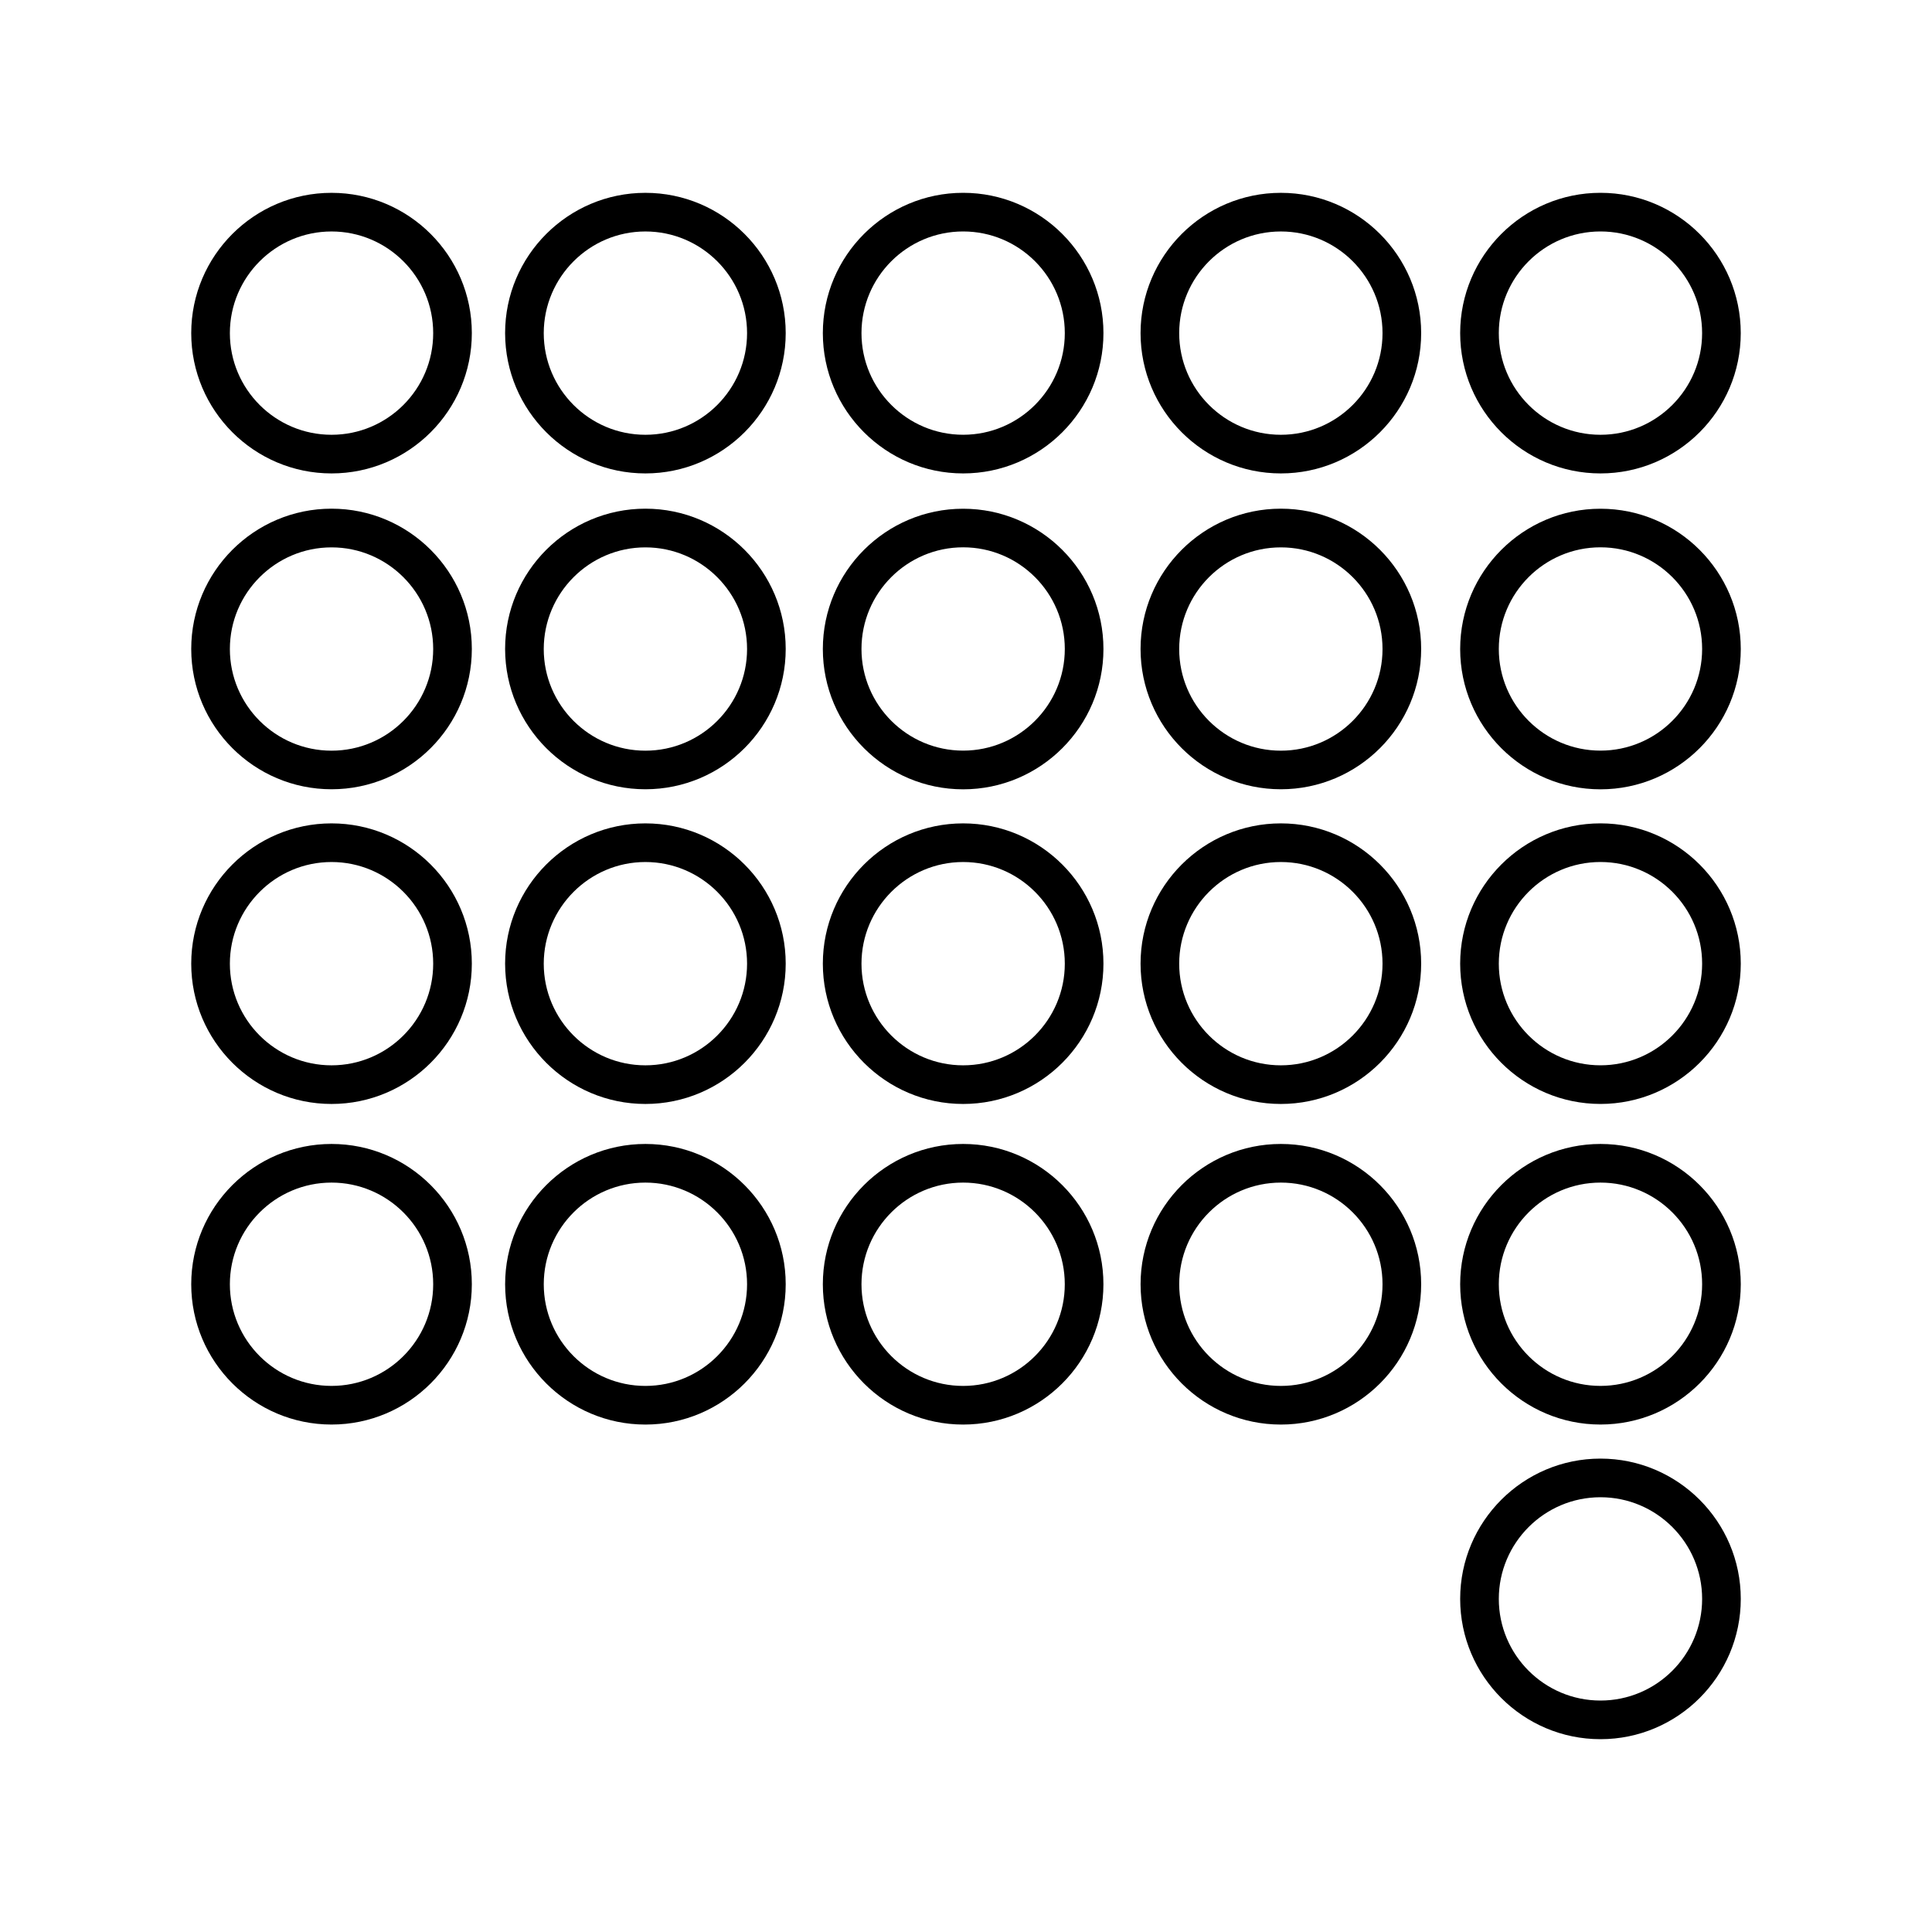 <?xml version="1.0" encoding="UTF-8"?> <svg xmlns="http://www.w3.org/2000/svg" viewBox="0 0 100.00 100.00" data-guides="{&quot;vertical&quot;:[],&quot;horizontal&quot;:[]}"><defs></defs><path fill="rgb(0, 0, 0)" stroke="none" fill-opacity="1" stroke-width="1" stroke-opacity="1" color="rgb(51, 51, 51)" fill-rule="evenodd" id="tSvg1897aef575f" title="Path 1" d="M66.297 40.852C70.301 40.852 73.559 37.594 73.559 33.59C73.559 29.586 70.301 26.329 66.297 26.329C62.293 26.329 59.035 29.586 59.035 33.59C59.035 37.598 62.293 40.852 66.297 40.852ZM66.297 28.332C69.199 28.332 71.559 30.691 71.559 33.594C71.559 36.496 69.199 38.855 66.297 38.855C63.395 38.855 61.035 36.496 61.035 33.594C61.035 30.691 63.395 28.332 66.297 28.332Z"></path><path fill="rgb(0, 0, 0)" stroke="none" fill-opacity="1" stroke-width="1" stroke-opacity="1" color="rgb(51, 51, 51)" fill-rule="evenodd" id="tSvg1686856d978" title="Path 2" d="M66.297 57.141C70.301 57.141 73.559 53.883 73.559 49.879C73.559 45.875 70.301 42.618 66.297 42.618C62.293 42.618 59.035 45.875 59.035 49.879C59.035 53.883 62.293 57.141 66.297 57.141ZM66.297 44.618C69.199 44.618 71.559 46.977 71.559 49.88C71.559 52.778 69.199 55.141 66.297 55.141C63.395 55.141 61.035 52.782 61.035 49.88C61.035 46.981 63.395 44.618 66.297 44.618Z"></path><path fill="rgb(0, 0, 0)" stroke="none" fill-opacity="1" stroke-width="1" stroke-opacity="1" color="rgb(51, 51, 51)" fill-rule="evenodd" id="tSvgd090243a41" title="Path 3" d="M73.559 66.473C73.559 62.469 70.301 59.211 66.297 59.211C62.293 59.211 59.036 62.469 59.036 66.473C59.036 70.477 62.293 73.735 66.297 73.735C70.301 73.735 73.559 70.477 73.559 66.473ZM61.036 66.473C61.036 63.571 63.395 61.211 66.298 61.211C69.2 61.211 71.559 63.571 71.559 66.473C71.559 69.375 69.2 71.735 66.298 71.735C63.395 71.735 61.036 69.371 61.036 66.473Z"></path><path fill="rgb(0, 0, 0)" stroke="none" fill-opacity="1" stroke-width="1" stroke-opacity="1" color="rgb(51, 51, 51)" fill-rule="evenodd" id="tSvg3554f7059a" title="Path 4" d="M49.852 26.332C45.848 26.332 42.59 29.59 42.59 33.594C42.59 37.598 45.848 40.855 49.852 40.855C53.856 40.855 57.114 37.598 57.114 33.594C57.114 29.59 53.856 26.332 49.852 26.332ZM49.852 38.852C46.954 38.852 44.59 36.493 44.59 33.59C44.59 30.688 46.95 28.329 49.852 28.329C52.754 28.329 55.114 30.688 55.114 33.59C55.114 36.493 52.754 38.852 49.852 38.852Z"></path><path fill="rgb(0, 0, 0)" stroke="none" fill-opacity="1" stroke-width="1" stroke-opacity="1" color="rgb(51, 51, 51)" fill-rule="evenodd" id="tSvg288a12a6fb" title="Path 5" d="M49.852 57.141C53.856 57.141 57.114 53.883 57.114 49.879C57.114 45.875 53.856 42.618 49.852 42.618C45.848 42.618 42.59 45.875 42.59 49.879C42.59 53.883 45.848 57.141 49.852 57.141ZM49.852 44.618C52.754 44.618 55.114 46.977 55.114 49.88C55.114 52.778 52.754 55.141 49.852 55.141C46.954 55.141 44.59 52.782 44.59 49.88C44.59 46.981 46.954 44.618 49.852 44.618Z"></path><path fill="rgb(0, 0, 0)" stroke="none" fill-opacity="1" stroke-width="1" stroke-opacity="1" color="rgb(51, 51, 51)" fill-rule="evenodd" id="tSvg1188c9b2d66" title="Path 6" d="M57.113 66.473C57.113 62.469 53.855 59.211 49.851 59.211C45.847 59.211 42.59 62.469 42.59 66.473C42.59 70.477 45.847 73.735 49.851 73.735C53.855 73.735 57.113 70.477 57.113 66.473ZM49.851 71.735C46.953 71.735 44.59 69.375 44.59 66.473C44.59 63.571 46.949 61.211 49.851 61.211C52.754 61.211 55.113 63.571 55.113 66.473C55.113 69.371 52.754 71.735 49.851 71.735Z"></path><path fill="rgb(0, 0, 0)" stroke="none" fill-opacity="1" stroke-width="1" stroke-opacity="1" color="rgb(51, 51, 51)" fill-rule="evenodd" id="tSvg1384dcb8fde" title="Path 7" d="M33.406 40.852C37.41 40.852 40.668 37.594 40.668 33.59C40.668 29.586 37.41 26.329 33.406 26.329C29.402 26.329 26.144 29.586 26.144 33.59C26.148 37.598 29.402 40.852 33.406 40.852ZM33.406 28.332C36.304 28.332 38.668 30.691 38.668 33.594C38.668 36.496 36.308 38.855 33.406 38.855C30.504 38.855 28.144 36.496 28.144 33.594C28.148 30.691 30.508 28.332 33.406 28.332Z"></path><path fill="rgb(0, 0, 0)" stroke="none" fill-opacity="1" stroke-width="1" stroke-opacity="1" color="rgb(51, 51, 51)" fill-rule="evenodd" id="tSvgf0ba9c3e95" title="Path 8" d="M33.406 57.141C37.41 57.141 40.668 53.883 40.668 49.879C40.668 45.875 37.41 42.618 33.406 42.618C29.402 42.618 26.144 45.875 26.144 49.879C26.148 53.883 29.402 57.141 33.406 57.141ZM33.406 44.618C36.304 44.618 38.668 46.977 38.668 49.88C38.668 52.778 36.308 55.141 33.406 55.141C30.504 55.141 28.144 52.782 28.144 49.88C28.148 46.981 30.508 44.618 33.406 44.618Z"></path><path fill="rgb(0, 0, 0)" stroke="none" fill-opacity="1" stroke-width="1" stroke-opacity="1" color="rgb(51, 51, 51)" fill-rule="evenodd" id="tSvg14c0be19561" title="Path 9" d="M40.668 66.473C40.668 62.469 37.41 59.211 33.406 59.211C29.402 59.211 26.145 62.469 26.145 66.473C26.145 70.477 29.402 73.735 33.406 73.735C37.41 73.735 40.668 70.477 40.668 66.473ZM33.406 71.735C30.504 71.735 28.145 69.375 28.145 66.473C28.145 63.571 30.504 61.211 33.406 61.211C36.305 61.211 38.668 63.571 38.668 66.473C38.668 69.371 36.309 71.735 33.406 71.735Z"></path><path fill="rgb(0, 0, 0)" stroke="none" fill-opacity="1" stroke-width="1" stroke-opacity="1" color="rgb(51, 51, 51)" fill-rule="evenodd" id="tSvgaab51c3302" title="Path 10" d="M17.16 57.141C21.164 57.141 24.422 53.883 24.422 49.879C24.422 45.875 21.164 42.618 17.16 42.618C13.156 42.618 9.898 45.875 9.898 49.879C9.898 53.883 13.156 57.141 17.16 57.141ZM17.16 44.618C20.058 44.618 22.422 46.977 22.422 49.88C22.422 52.778 20.062 55.141 17.16 55.141C14.258 55.141 11.898 52.782 11.898 49.88C11.898 46.981 14.262 44.618 17.16 44.618Z"></path><path fill="rgb(0, 0, 0)" stroke="none" fill-opacity="1" stroke-width="1" stroke-opacity="1" color="rgb(51, 51, 51)" fill-rule="evenodd" id="tSvg11e87697698" title="Path 11" d="M17.16 73.734C21.164 73.734 24.422 70.476 24.422 66.472C24.422 62.468 21.164 59.211 17.16 59.211C13.156 59.211 9.898 62.468 9.898 66.472C9.898 70.476 13.156 73.734 17.16 73.734ZM17.16 61.211C20.058 61.211 22.422 63.57 22.422 66.473C22.422 69.375 20.062 71.734 17.16 71.734C14.258 71.734 11.898 69.375 11.898 66.473C11.898 63.57 14.262 61.211 17.16 61.211Z"></path><path fill="rgb(0, 0, 0)" stroke="none" fill-opacity="1" stroke-width="1" stroke-opacity="1" color="rgb(51, 51, 51)" fill-rule="evenodd" id="tSvg62d86bacf2" title="Path 12" d="M17.16 40.852C21.164 40.852 24.422 37.594 24.422 33.59C24.422 29.586 21.164 26.329 17.16 26.329C13.156 26.329 9.898 29.586 9.898 33.59C9.898 37.598 13.156 40.852 17.16 40.852ZM17.16 28.332C20.058 28.332 22.422 30.691 22.422 33.594C22.422 36.496 20.062 38.855 17.16 38.855C14.258 38.855 11.898 36.496 11.898 33.594C11.898 30.691 14.262 28.332 17.16 28.332Z"></path><path fill="rgb(0, 0, 0)" stroke="none" fill-opacity="1" stroke-width="1" stroke-opacity="1" color="rgb(51, 51, 51)" fill-rule="evenodd" id="tSvgca6e937775" title="Path 13" d="M66.297 24.504C70.301 24.504 73.559 21.246 73.559 17.242C73.559 13.238 70.301 9.981 66.297 9.981C62.293 9.981 59.035 13.238 59.035 17.242C59.035 21.246 62.293 24.504 66.297 24.504ZM66.297 11.981C69.199 11.981 71.559 14.34 71.559 17.243C71.559 20.145 69.199 22.504 66.297 22.504C63.395 22.504 61.035 20.145 61.035 17.243C61.035 14.34 63.395 11.981 66.297 11.981Z"></path><path fill="rgb(0, 0, 0)" stroke="none" fill-opacity="1" stroke-width="1" stroke-opacity="1" color="rgb(51, 51, 51)" fill-rule="evenodd" id="tSvg6a707ccb74" title="Path 14" d="M82.84 26.332C78.836 26.332 75.578 29.59 75.578 33.594C75.578 37.598 78.836 40.855 82.84 40.855C86.844 40.855 90.102 37.598 90.102 33.594C90.102 29.59 86.844 26.332 82.84 26.332ZM82.84 38.852C79.938 38.852 77.578 36.493 77.578 33.59C77.578 30.688 79.938 28.329 82.84 28.329C85.742 28.329 88.102 30.688 88.102 33.59C88.102 36.493 85.742 38.852 82.84 38.852Z"></path><path fill="rgb(0, 0, 0)" stroke="none" fill-opacity="1" stroke-width="1" stroke-opacity="1" color="rgb(51, 51, 51)" fill-rule="evenodd" id="tSvg1100e43892e" title="Path 15" d="M82.84 42.617C78.836 42.617 75.578 45.875 75.578 49.879C75.578 53.883 78.836 57.14 82.84 57.14C86.844 57.14 90.102 53.883 90.102 49.879C90.102 45.875 86.844 42.617 82.84 42.617ZM82.84 55.14C79.938 55.14 77.578 52.781 77.578 49.878C77.578 46.976 79.938 44.617 82.84 44.617C85.742 44.617 88.102 46.976 88.102 49.878C88.102 52.781 85.742 55.14 82.84 55.14Z"></path><path fill="rgb(0, 0, 0)" stroke="none" fill-opacity="1" stroke-width="1" stroke-opacity="1" color="rgb(51, 51, 51)" fill-rule="evenodd" id="tSvg16f2a84905b" title="Path 16" d="M82.84 59.211C78.836 59.211 75.578 62.469 75.578 66.473C75.578 70.477 78.836 73.734 82.84 73.734C86.844 73.734 90.102 70.477 90.102 66.473C90.102 62.469 86.844 59.211 82.84 59.211ZM82.84 71.734C79.938 71.734 77.578 69.375 77.578 66.472C77.578 63.57 79.938 61.211 82.84 61.211C85.742 61.211 88.102 63.57 88.102 66.472C88.102 69.371 85.742 71.734 82.84 71.734Z"></path><path fill="rgb(0, 0, 0)" stroke="none" fill-opacity="1" stroke-width="1" stroke-opacity="1" color="rgb(51, 51, 51)" fill-rule="evenodd" id="tSvg1877de613ab" title="Path 17" d="M82.84 90.02C86.844 90.02 90.102 86.762 90.102 82.758C90.102 78.754 86.844 75.497 82.84 75.497C78.836 75.497 75.578 78.754 75.578 82.758C75.578 86.762 78.836 90.02 82.84 90.02ZM82.84 77.497C85.742 77.497 88.102 79.856 88.102 82.759C88.102 85.661 85.742 88.02 82.84 88.02C79.938 88.02 77.578 85.661 77.578 82.759C77.578 79.86 79.938 77.497 82.84 77.497Z"></path><path fill="rgb(0, 0, 0)" stroke="none" fill-opacity="1" stroke-width="1" stroke-opacity="1" color="rgb(51, 51, 51)" fill-rule="evenodd" id="tSvg14cd39f10a1" title="Path 18" d="M75.578 17.242C75.578 21.246 78.836 24.504 82.84 24.504C86.844 24.504 90.101 21.246 90.101 17.242C90.101 13.238 86.844 9.98 82.84 9.98C78.836 9.98 75.578 13.238 75.578 17.242ZM82.84 11.98C85.742 11.98 88.101 14.34 88.101 17.242C88.101 20.144 85.742 22.504 82.84 22.504C79.937 22.504 77.578 20.144 77.578 17.242C77.578 14.34 79.937 11.98 82.84 11.98Z"></path><path fill="rgb(0, 0, 0)" stroke="none" fill-opacity="1" stroke-width="1" stroke-opacity="1" color="rgb(51, 51, 51)" fill-rule="evenodd" id="tSvg167ebcd8447" title="Path 19" d="M49.852 9.98C45.848 9.98 42.59 13.238 42.59 17.242C42.59 21.246 45.848 24.504 49.852 24.504C53.856 24.504 57.114 21.246 57.114 17.242C57.114 13.238 53.856 9.98 49.852 9.98ZM49.852 22.503C46.954 22.503 44.59 20.144 44.59 17.242C44.59 14.339 46.95 11.98 49.852 11.98C52.754 11.98 55.114 14.339 55.114 17.242C55.114 20.14 52.754 22.503 49.852 22.503Z"></path><path fill="rgb(0, 0, 0)" stroke="none" fill-opacity="1" stroke-width="1" stroke-opacity="1" color="rgb(51, 51, 51)" fill-rule="evenodd" id="tSvg18c16b7f4bf" title="Path 20" d="M33.406 24.504C37.41 24.504 40.668 21.246 40.668 17.242C40.668 13.238 37.41 9.981 33.406 9.981C29.402 9.981 26.144 13.238 26.144 17.242C26.148 21.246 29.402 24.504 33.406 24.504ZM33.406 11.981C36.304 11.981 38.668 14.34 38.668 17.243C38.668 20.145 36.308 22.504 33.406 22.504C30.504 22.504 28.144 20.145 28.144 17.243C28.148 14.34 30.508 11.981 33.406 11.981Z"></path><path fill="rgb(0, 0, 0)" stroke="none" fill-opacity="1" stroke-width="1" stroke-opacity="1" color="rgb(51, 51, 51)" fill-rule="evenodd" id="tSvg167b49f11e5" title="Path 21" d="M17.16 24.504C21.164 24.504 24.422 21.246 24.422 17.242C24.422 13.238 21.164 9.981 17.16 9.981C13.156 9.981 9.898 13.238 9.898 17.242C9.898 21.246 13.156 24.504 17.16 24.504ZM17.16 11.981C20.058 11.981 22.422 14.34 22.422 17.243C22.422 20.145 20.062 22.504 17.16 22.504C14.258 22.504 11.898 20.145 11.898 17.243C11.898 14.34 14.262 11.981 17.16 11.981Z"></path></svg> 